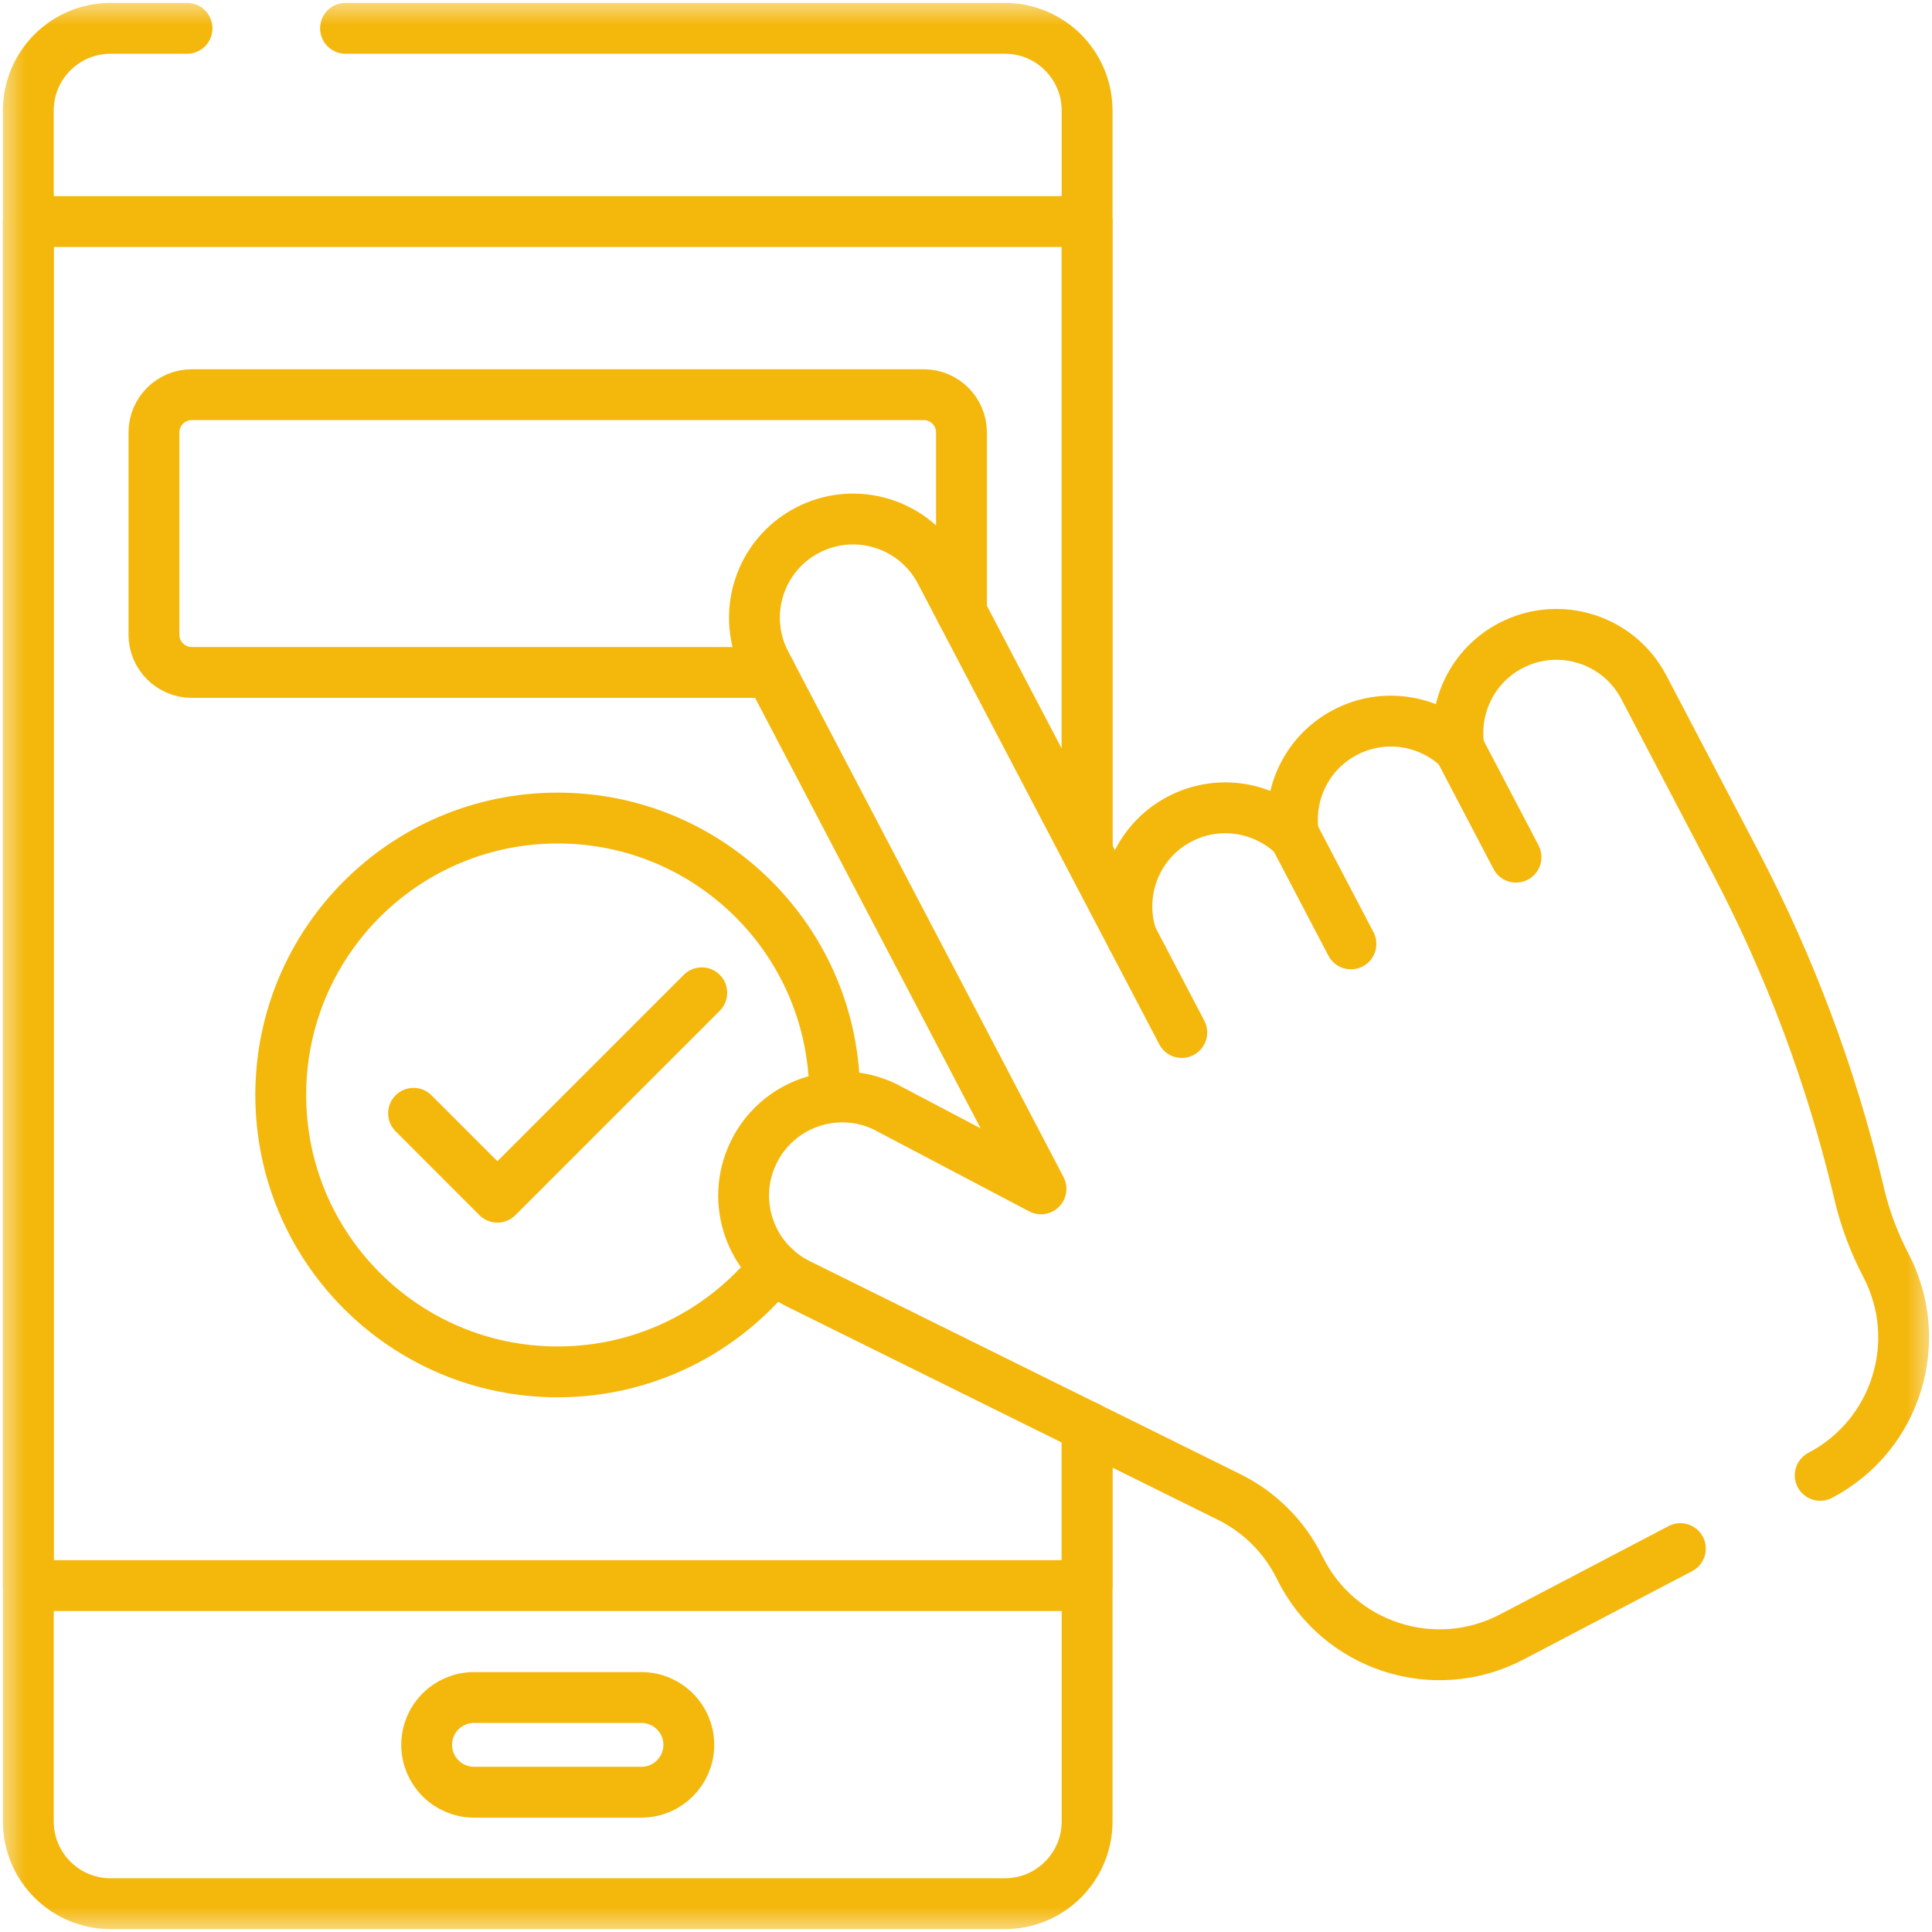 <svg width="38" height="38" viewBox="0 0 38 38" fill="none" xmlns="http://www.w3.org/2000/svg">
<mask id="mask0_560_8140" style="mask-type:luminance" maskUnits="userSpaceOnUse" x="0" y="0" width="38" height="38">
<path d="M37.5 37.5V0.5H0.5V37.5H37.5Z" fill="white" stroke="white"/>
</mask>
<g mask="url(#mask0_560_8140)">
<path d="M6.796 0.557H19.764C20.657 0.557 21.382 1.281 21.382 2.175V16.659" stroke="#F4B70C" stroke-miterlimit="10" stroke-linecap="round" stroke-linejoin="round"/>
<path d="M21.382 28.061V35.825C21.382 36.719 20.658 37.443 19.764 37.443H2.175C1.281 37.443 0.557 36.719 0.557 35.825V2.175C0.557 1.281 1.281 0.557 2.175 0.557H3.679" stroke="#F4B70C" stroke-miterlimit="10" stroke-linecap="round" stroke-linejoin="round"/>
<path d="M21.382 28.061V31.187H0.557V4.358H21.382V16.735" stroke="#F4B70C" stroke-miterlimit="10" stroke-linecap="round" stroke-linejoin="round"/>
<path d="M12.617 35.25H9.323C8.808 35.25 8.392 34.833 8.392 34.319C8.392 33.805 8.808 33.388 9.323 33.388H12.617C13.131 33.388 13.548 33.805 13.548 34.319C13.548 34.833 13.131 35.25 12.617 35.25Z" stroke="#F4B70C" stroke-miterlimit="10" stroke-linecap="round" stroke-linejoin="round"/>
<path d="M15.155 13.226H3.771C3.361 13.226 3.028 12.893 3.028 12.483V8.505C3.028 8.096 3.361 7.763 3.771 7.763H18.169C18.579 7.763 18.911 8.096 18.911 8.505V12.036" stroke="#F4B70C" stroke-miterlimit="10" stroke-linecap="round" stroke-linejoin="round"/>
<path d="M15.234 24.925C14.236 26.179 12.697 26.983 10.969 26.983C7.961 26.983 5.522 24.545 5.522 21.537C5.522 18.528 7.961 16.09 10.969 16.09C13.978 16.09 16.416 18.528 16.416 21.537" stroke="#F4B70C" stroke-miterlimit="10" stroke-linecap="round" stroke-linejoin="round"/>
<path d="M8.134 21.897L9.783 23.547L13.803 19.527" stroke="#F4B70C" stroke-miterlimit="10" stroke-linecap="round" stroke-linejoin="round"/>
<path d="M35.801 29.018C37.299 28.233 37.877 26.382 37.092 24.884C36.863 24.446 36.688 23.981 36.573 23.5L36.546 23.384C36.013 21.157 35.206 19.004 34.143 16.975L32.332 13.517C31.835 12.568 30.662 12.202 29.713 12.699C28.956 13.096 28.571 13.923 28.699 14.723C28.114 14.162 27.215 14.008 26.458 14.405C25.7 14.802 25.316 15.629 25.444 16.429C24.858 15.868 23.96 15.713 23.202 16.11C22.35 16.557 21.97 17.547 22.261 18.431L18.497 11.248C18 10.299 16.828 9.933 15.879 10.43C14.93 10.927 14.563 12.099 15.061 13.048L20.398 23.235L20.475 23.383L17.399 21.764C16.432 21.304 15.275 21.715 14.815 22.683V22.683C14.354 23.65 14.765 24.807 15.733 25.267L24.174 29.443C24.778 29.741 25.267 30.231 25.564 30.836C26.325 32.381 28.209 32.996 29.734 32.197L33.051 30.459" stroke="#F4B70C" stroke-miterlimit="10" stroke-linecap="round" stroke-linejoin="round"/>
<path d="M22.261 18.431L23.244 20.308" stroke="#F4B70C" stroke-miterlimit="10" stroke-linecap="round" stroke-linejoin="round"/>
<path d="M25.45 16.425L26.571 18.565" stroke="#F4B70C" stroke-miterlimit="10" stroke-linecap="round" stroke-linejoin="round"/>
<path d="M28.699 14.723L29.818 16.859" stroke="#F4B70C" stroke-miterlimit="10" stroke-linecap="round" stroke-linejoin="round"/>
</g>
</svg>
